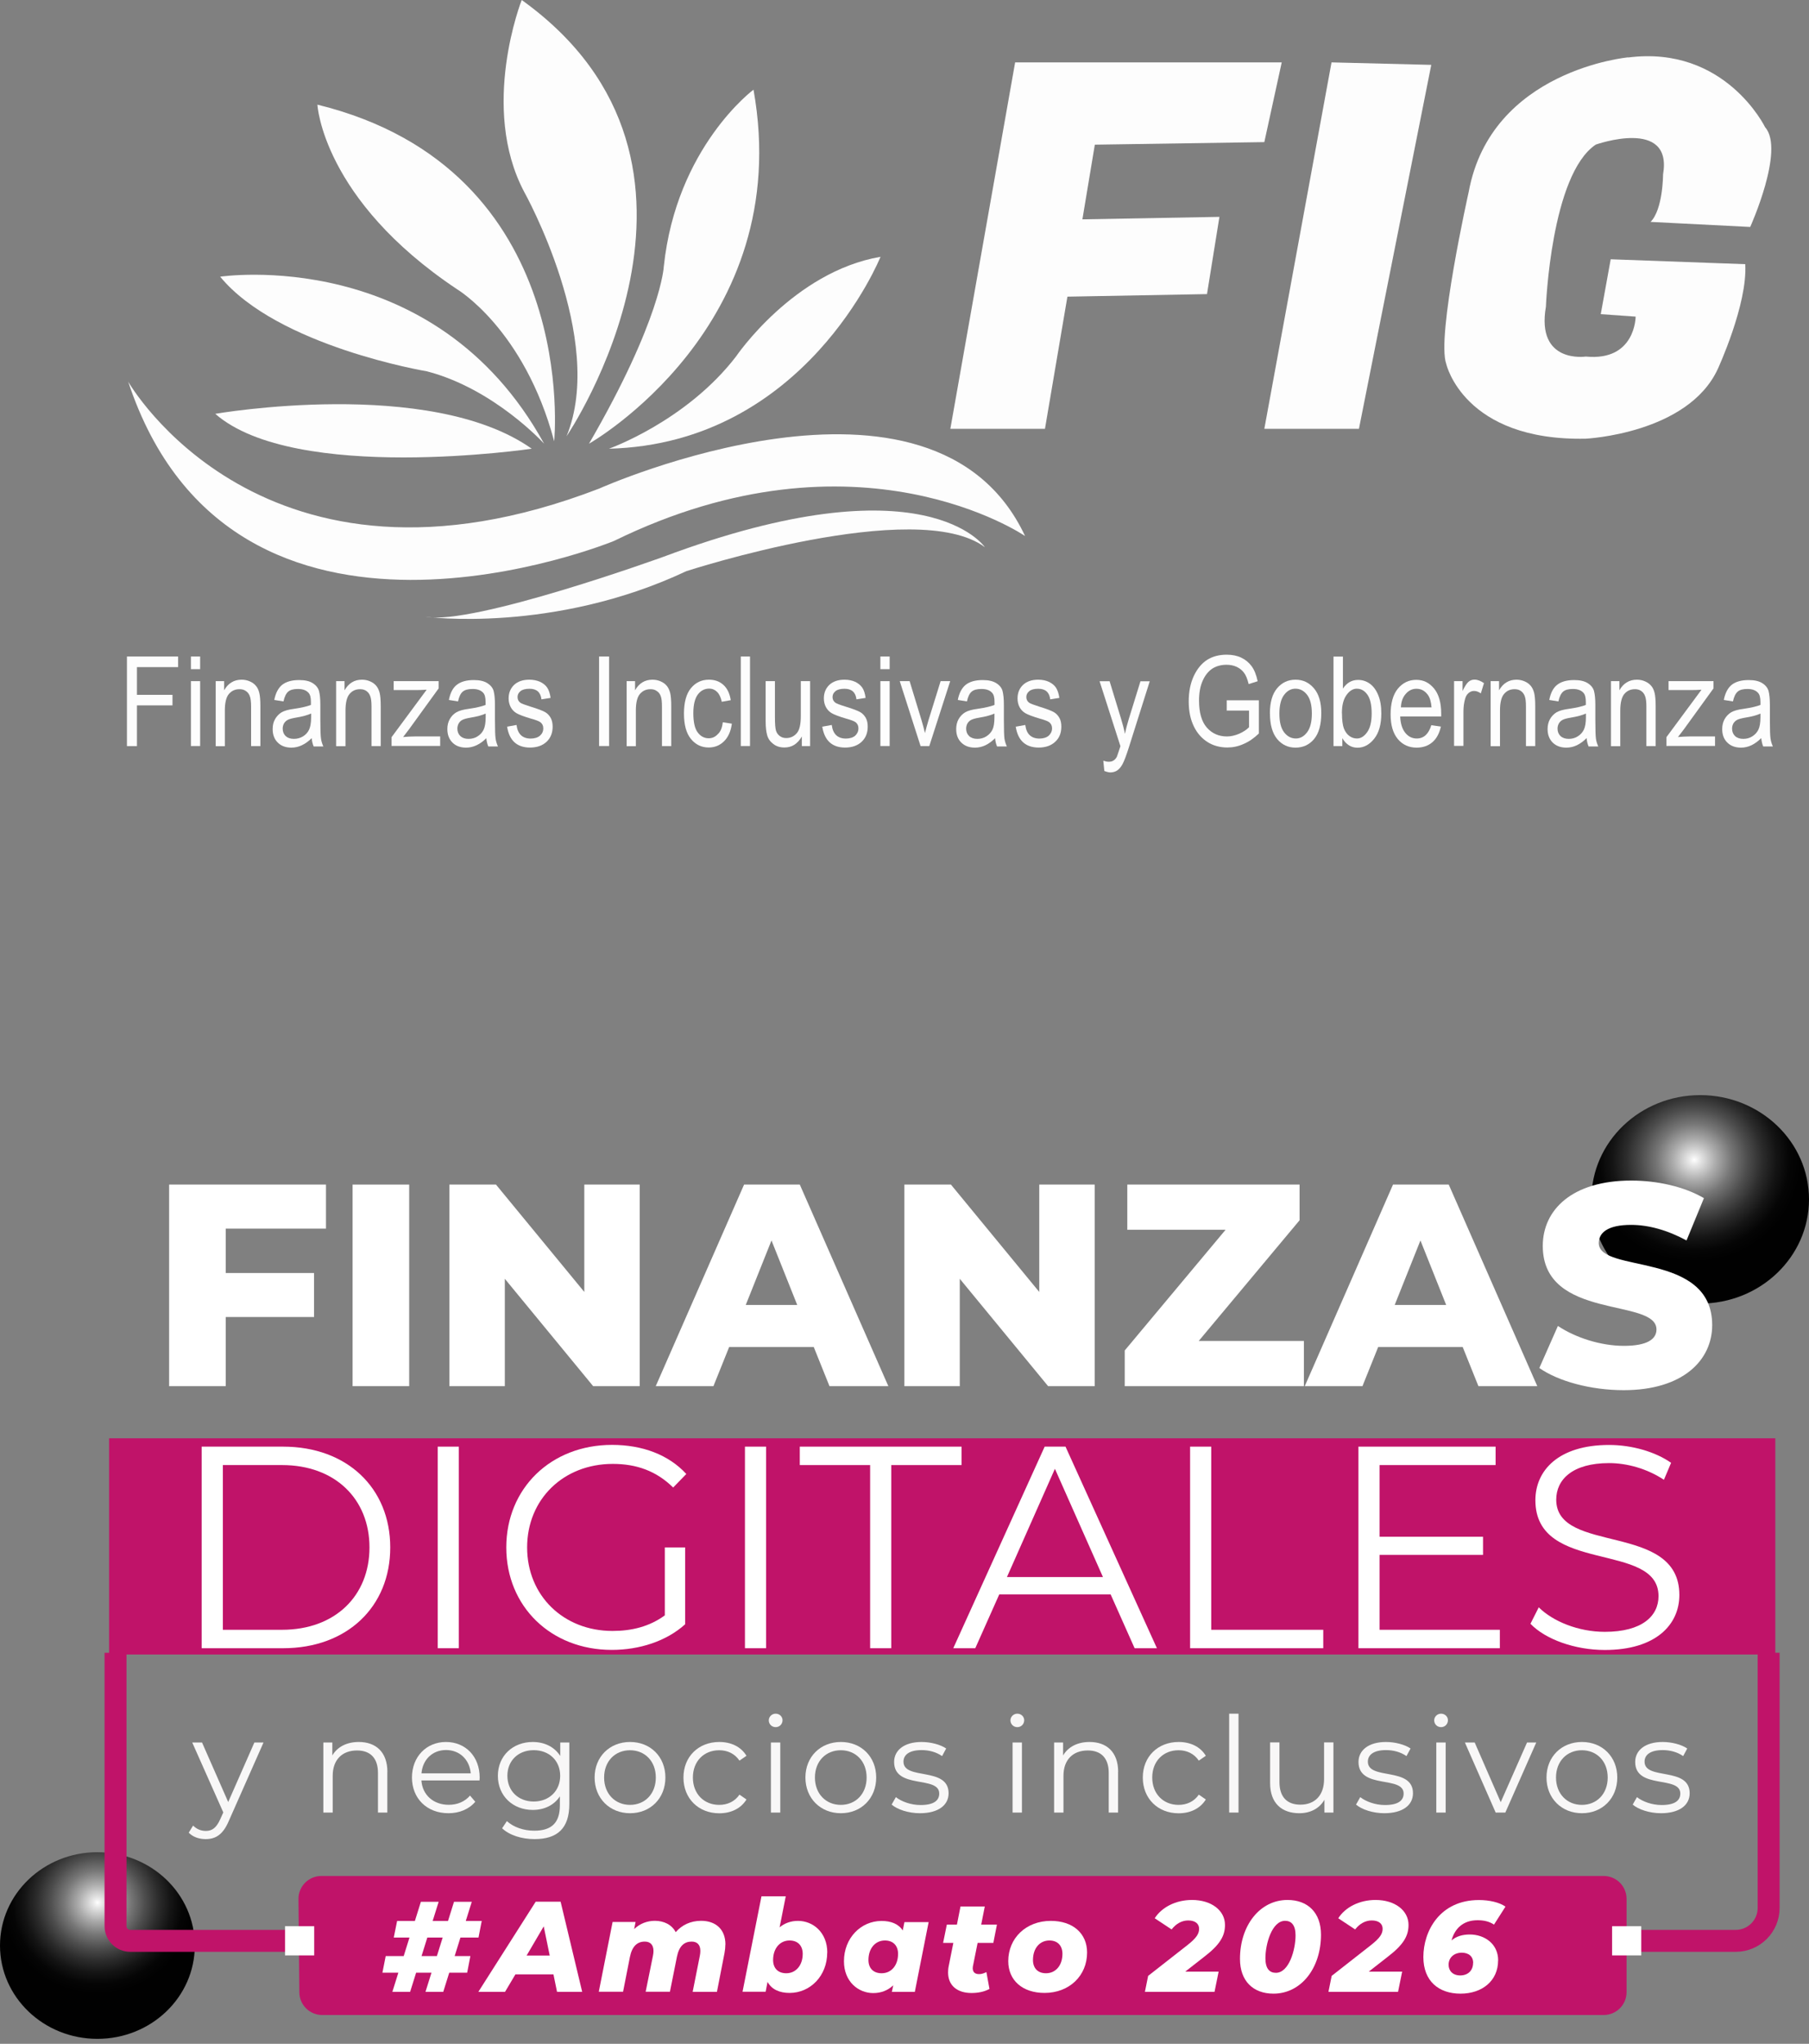 <svg xmlns="http://www.w3.org/2000/svg" xmlns:xlink="http://www.w3.org/1999/xlink" viewBox="0 0 247.4 279.44"><rect x="0" y="0" width="247.4" height="279.44" fill="#808080" stroke="none"/><defs><style>      .cls-1 {        fill: url(#radial-gradient-2);      }      .cls-1, .cls-2 {        mix-blend-mode: color-dodge;      }      .cls-3 {        stroke: #c01369;        stroke-miterlimit: 10;        stroke-width: 3px;      }      .cls-3, .cls-4 {        fill: none;      }      .cls-5 {        fill: #f8f7f7;      }      .cls-6 {        fill: #fff;      }      .cls-7 {        fill: #fdfdfd;      }      .cls-8 {        fill: #c01369;      }      .cls-9 {        isolation: isolate;      }      .cls-2 {        fill: url(#radial-gradient);      }    </style><radialGradient id="radial-gradient" cx="-1452.06" cy="-10.72" fx="-1452.06" fy="-10.72" r="14.02" gradientTransform="translate(23.32 -1032.2) rotate(-90) scale(.89 .93)" gradientUnits="userSpaceOnUse"><stop offset="0" stop-color="#fff"></stop><stop offset=".05" stop-color="#e8e8e8"></stop><stop offset=".2" stop-color="#acacac"></stop><stop offset=".35" stop-color="#777"></stop><stop offset=".5" stop-color="#4d4d4d"></stop><stop offset=".64" stop-color="#2c2c2c"></stop><stop offset=".77" stop-color="#141414"></stop><stop offset=".89" stop-color="#050505"></stop><stop offset="1" stop-color="#010101"></stop></radialGradient><radialGradient id="radial-gradient-2" cx="-1337.95" cy="224.09" fx="-1337.95" fy="224.09" r="15.67" xlink:href="#radial-gradient"></radialGradient></defs><g class="cls-9"><g id="Capa_2" data-name="Capa 2"><g id="Capa_1-2" data-name="Capa 1"><g><g><path class="cls-2" d="M13.32,253.24c7.36,0,13.32,5.71,13.32,12.76s-5.96,12.76-13.32,12.76-13.32-5.71-13.32-12.76,5.96-12.76,13.32-12.76Z"></path><path class="cls-1" d="M232.52,149.73c8.22,0,14.88,6.38,14.88,14.25s-6.66,14.25-14.88,14.25-14.88-6.38-14.88-14.25,6.66-14.25,14.88-14.25Z"></path><g><path class="cls-6" d="M30.87,167.99v6.06h12.08v6.02h-12.08v9.45h-7.74v-27.56h21.45v6.02h-13.72Z"></path><path class="cls-6" d="M48.22,161.96h7.74v27.56h-7.74v-27.56Z"></path><path class="cls-6" d="M87.49,161.96v27.56h-6.37l-12.08-14.68v14.68h-7.58v-27.56h6.37l12.08,14.68v-14.68h7.58Z"></path><path class="cls-6" d="M111.29,184.17h-11.57l-2.15,5.35h-7.89l12.08-27.56h7.62l12.11,27.56h-8.05l-2.15-5.35ZM109.03,178.42l-3.52-8.82-3.52,8.82h7.03Z"></path><path class="cls-6" d="M149.71,161.96v27.56h-6.37l-12.08-14.68v14.68h-7.58v-27.56h6.37l12.08,14.68v-14.68h7.58Z"></path><path class="cls-6" d="M178.32,183.34v6.18h-24.5v-4.88l13.79-16.5h-13.44v-6.18h23.56v4.88l-13.79,16.5h14.38Z"></path><path class="cls-6" d="M200.05,184.17h-11.57l-2.15,5.35h-7.89l12.07-27.56h7.62l12.11,27.56h-8.05l-2.15-5.35ZM197.78,178.42l-3.52-8.82-3.52,8.82h7.03Z"></path><path class="cls-6" d="M210.52,187.04l2.54-5.75c2.42,1.61,5.86,2.72,9.03,2.72s4.45-.91,4.45-2.24c0-4.37-15.55-1.18-15.55-11.42,0-4.92,3.99-8.94,12.11-8.94,3.56,0,7.23.83,9.93,2.4l-2.38,5.79c-2.62-1.42-5.2-2.13-7.58-2.13-3.24,0-4.42,1.1-4.42,2.48,0,4.21,15.51,1.06,15.51,11.22,0,4.8-3.99,8.9-12.11,8.9-4.49,0-8.95-1.22-11.53-3.03Z"></path></g><g><path class="cls-5" d="M36.04,238.24l-4.75,10.73c-.8,1.88-1.81,2.48-3.17,2.48-.89,0-1.74-.29-2.31-.88l.6-.97c.47.47,1.05.73,1.74.73.85,0,1.43-.4,1.97-1.6l.42-.93-4.25-9.56h1.34l3.58,8.14,3.58-8.14h1.27Z"></path><path class="cls-5" d="M52.97,242.26v5.56h-1.28v-5.43c0-2.02-1.05-3.06-2.86-3.06-2.04,0-3.33,1.28-3.33,3.46v5.03h-1.28v-9.58h1.23v1.77c.69-1.17,1.97-1.84,3.62-1.84,2.31,0,3.91,1.35,3.91,4.1Z"></path><path class="cls-5" d="M65.59,243.43h-7.96c.14,2,1.66,3.33,3.74,3.33,1.16,0,2.19-.42,2.91-1.26l.72.84c-.85,1.02-2.17,1.57-3.67,1.57-2.97,0-4.99-2.04-4.99-4.88s1.97-4.86,4.65-4.86,4.61,1.99,4.61,4.86c0,.11-.02.26-.02.4ZM57.64,242.46h6.74c-.16-1.88-1.52-3.19-3.38-3.19s-3.2,1.31-3.36,3.19Z"></path><path class="cls-5" d="M77.86,238.24v8.42c0,3.3-1.61,4.79-4.76,4.79-1.74,0-3.44-.53-4.43-1.48l.65-.98c.9.82,2.28,1.31,3.74,1.31,2.41,0,3.51-1.11,3.51-3.48v-1.22c-.79,1.22-2.15,1.86-3.71,1.86-2.71,0-4.77-1.91-4.77-4.66s2.06-4.63,4.77-4.63c1.59,0,2.96.66,3.76,1.91v-1.84h1.23ZM76.61,242.79c0-2.08-1.52-3.5-3.62-3.5s-3.6,1.42-3.6,3.5,1.5,3.52,3.6,3.52,3.62-1.44,3.62-3.52Z"></path><path class="cls-5" d="M81.32,243.03c0-2.84,2.06-4.86,4.85-4.86s4.83,2.02,4.83,4.86-2.04,4.88-4.83,4.88-4.85-2.04-4.85-4.88ZM89.69,243.03c0-2.24-1.5-3.73-3.53-3.73s-3.54,1.49-3.54,3.73,1.52,3.74,3.54,3.74,3.53-1.49,3.53-3.74Z"></path><path class="cls-5" d="M93.47,243.03c0-2.86,2.06-4.86,4.9-4.86,1.61,0,2.96.64,3.72,1.89l-.96.66c-.65-.97-1.66-1.42-2.77-1.42-2.08,0-3.6,1.49-3.6,3.73s1.52,3.74,3.6,3.74c1.1,0,2.12-.44,2.77-1.4l.96.66c-.76,1.24-2.12,1.89-3.72,1.89-2.84,0-4.9-2.02-4.9-4.88Z"></path><path class="cls-5" d="M105.14,235.21c0-.49.42-.91.94-.91s.94.4.94.89c0,.53-.4.95-.94.95s-.94-.42-.94-.93ZM105.43,238.24h1.28v9.58h-1.28v-9.58Z"></path><path class="cls-5" d="M110.15,243.03c0-2.84,2.06-4.86,4.85-4.86s4.83,2.02,4.83,4.86-2.04,4.88-4.83,4.88-4.85-2.04-4.85-4.88ZM118.52,243.03c0-2.24-1.5-3.73-3.53-3.73s-3.54,1.49-3.54,3.73,1.52,3.74,3.54,3.74,3.53-1.49,3.53-3.74Z"></path><path class="cls-5" d="M121.94,246.73l.58-1.02c.76.6,2.04,1.08,3.38,1.08,1.81,0,2.55-.62,2.55-1.57,0-2.5-6.17-.53-6.17-4.32,0-1.57,1.34-2.73,3.76-2.73,1.23,0,2.57.35,3.36.89l-.56,1.04c-.83-.58-1.83-.82-2.8-.82-1.72,0-2.48.67-2.48,1.58,0,2.59,6.17.64,6.17,4.32,0,1.66-1.45,2.73-3.92,2.73-1.57,0-3.09-.51-3.87-1.18Z"></path><path class="cls-5" d="M138.19,235.21c0-.49.42-.91.94-.91s.94.4.94.89c0,.53-.4.95-.94.95s-.94-.42-.94-.93ZM138.48,238.24h1.28v9.58h-1.28v-9.58Z"></path><path class="cls-5" d="M152.91,242.26v5.56h-1.28v-5.43c0-2.02-1.05-3.06-2.86-3.06-2.04,0-3.33,1.28-3.33,3.46v5.03h-1.28v-9.58h1.23v1.77c.69-1.17,1.97-1.84,3.62-1.84,2.31,0,3.91,1.35,3.91,4.1Z"></path><path class="cls-5" d="M156.29,243.03c0-2.86,2.06-4.86,4.9-4.86,1.61,0,2.97.64,3.72,1.89l-.96.66c-.65-.97-1.66-1.42-2.77-1.42-2.08,0-3.6,1.49-3.6,3.73s1.52,3.74,3.6,3.74c1.1,0,2.12-.44,2.77-1.4l.96.66c-.76,1.24-2.12,1.89-3.72,1.89-2.84,0-4.9-2.02-4.9-4.88Z"></path><path class="cls-5" d="M168.1,234.3h1.28v13.52h-1.28v-13.52Z"></path><path class="cls-5" d="M182.36,238.24v9.58h-1.23v-1.75c-.67,1.17-1.9,1.84-3.42,1.84-2.42,0-4.01-1.37-4.01-4.12v-5.56h1.28v5.43c0,2.04,1.05,3.08,2.86,3.08,1.99,0,3.24-1.29,3.24-3.48v-5.03h1.28Z"></path><path class="cls-5" d="M185.45,246.73l.58-1.02c.76.6,2.04,1.08,3.38,1.08,1.81,0,2.55-.62,2.55-1.57,0-2.5-6.17-.53-6.17-4.32,0-1.57,1.34-2.73,3.76-2.73,1.23,0,2.57.35,3.36.89l-.56,1.04c-.83-.58-1.83-.82-2.8-.82-1.72,0-2.48.67-2.48,1.58,0,2.59,6.17.64,6.17,4.32,0,1.66-1.45,2.73-3.92,2.73-1.57,0-3.09-.51-3.87-1.18Z"></path><path class="cls-5" d="M196.14,235.21c0-.49.42-.91.94-.91s.94.4.94.89c0,.53-.4.95-.94.95s-.94-.42-.94-.93ZM196.43,238.24h1.28v9.58h-1.28v-9.58Z"></path><path class="cls-5" d="M210.1,238.24l-4.23,9.58h-1.32l-4.21-9.58h1.34l3.56,8.16,3.6-8.16h1.27Z"></path><path class="cls-5" d="M211.5,243.03c0-2.84,2.06-4.86,4.85-4.86s4.83,2.02,4.83,4.86-2.04,4.88-4.83,4.88-4.85-2.04-4.85-4.88ZM219.87,243.03c0-2.24-1.5-3.73-3.53-3.73s-3.54,1.49-3.54,3.73,1.52,3.74,3.54,3.74,3.53-1.49,3.53-3.74Z"></path><path class="cls-5" d="M223.29,246.73l.58-1.02c.76.6,2.04,1.08,3.38,1.08,1.81,0,2.55-.62,2.55-1.57,0-2.5-6.17-.53-6.17-4.32,0-1.57,1.34-2.73,3.76-2.73,1.23,0,2.57.35,3.36.89l-.56,1.04c-.83-.58-1.83-.82-2.8-.82-1.72,0-2.48.67-2.48,1.58,0,2.59,6.17.64,6.17,4.32,0,1.66-1.45,2.73-3.92,2.73-1.57,0-3.09-.51-3.87-1.18Z"></path></g><rect class="cls-8" x="14.92" y="196.65" width="227.87" height="29.56"></rect><path class="cls-3" d="M15.8,225.98v37.37c0,1.11.9,2.01,2.01,2.01h219.57c2.48,0,4.5-2.01,4.5-4.5v-34.89"></path><g><path class="cls-6" d="M27.58,197.79h11.14c8.75,0,14.65,5.67,14.65,13.78s-5.9,13.78-14.65,13.78h-11.14v-27.56ZM38.57,222.83c7.27,0,11.96-4.65,11.96-11.26s-4.69-11.26-11.96-11.26h-8.09v22.52h8.09Z"></path><path class="cls-6" d="M59.86,197.79h2.89v27.56h-2.89v-27.56Z"></path><path class="cls-6" d="M90.93,211.57h2.77v10.51c-2.58,2.32-6.25,3.5-10.04,3.5-8.32,0-14.42-5.94-14.42-14.01s6.1-14.02,14.46-14.02c4.14,0,7.74,1.34,10.16,3.98l-1.8,1.85c-2.31-2.28-5.04-3.23-8.25-3.23-6.76,0-11.72,4.84-11.72,11.42s4.96,11.42,11.68,11.42c2.62,0,5.04-.59,7.15-2.13v-9.29Z"></path><path class="cls-6" d="M101.88,197.79h2.89v27.56h-2.89v-27.56Z"></path><path class="cls-6" d="M118.99,200.31h-9.61v-2.52h22.12v2.52h-9.61v25.04h-2.89v-25.04Z"></path><path class="cls-6" d="M151.9,217.99h-15.24l-3.28,7.36h-3.01l12.5-27.56h2.85l12.5,27.56h-3.05l-3.28-7.36ZM150.84,215.62l-6.57-14.8-6.56,14.8h13.13Z"></path><path class="cls-6" d="M162.76,197.79h2.89v25.04h15.32v2.52h-18.21v-27.56Z"></path><path class="cls-6" d="M205.12,222.83v2.52h-19.34v-27.56h18.76v2.52h-15.87v9.8h14.15v2.48h-14.15v10.24h16.45Z"></path><path class="cls-6" d="M209.31,222l1.13-2.24c1.95,1.93,5.43,3.35,9.03,3.35,5.12,0,7.35-2.17,7.35-4.88,0-7.56-16.84-2.91-16.84-13.11,0-4.05,3.13-7.56,10.08-7.56,3.09,0,6.29.91,8.48,2.44l-.98,2.32c-2.34-1.54-5.08-2.28-7.5-2.28-5,0-7.23,2.24-7.23,5,0,7.56,16.84,2.99,16.84,13.03,0,4.05-3.2,7.52-10.2,7.52-4.1,0-8.13-1.46-10.16-3.58Z"></path></g><path class="cls-8" d="M219.33,275.5H44.07c-1.72,0-3.12-1.38-3.13-3.1l-.12-12.75c-.02-1.74,1.39-3.16,3.13-3.16h175.37c1.73,0,3.13,1.4,3.13,3.13v12.75c0,1.73-1.4,3.13-3.13,3.13Z"></path><g><rect class="cls-4" x="38.98" y="259.28" width="165.74" height="20.16"></rect><path class="cls-6" d="M62.97,264.91l-.79,2.53h2.15l-.44,2.27h-2.45l-.82,2.62h-2.43l.82-2.62h-2.1l-.82,2.62h-2.43l.82-2.62h-2.18l.45-2.27h2.46l.79-2.53h-2.15l.46-2.27h2.43l.82-2.62h2.43l-.82,2.62h2.1l.82-2.62h2.43l-.82,2.62h2.18l-.44,2.27h-2.48ZM60.54,264.91h-2.1l-.79,2.53h2.1l.79-2.53Z"></path><path class="cls-6" d="M75.7,269.94h-5.21l-1.42,2.39h-3.65l7.84-12.32h3.41l2.95,12.32h-3.44l-.49-2.39ZM75.18,267.37l-.82-3.99-2.34,3.99h3.16Z"></path><path class="cls-6" d="M99.2,265.87c0,.37-.04.76-.12,1.18l-1.03,5.28h-3.32l.98-4.93c.05-.25.07-.46.07-.67,0-.84-.44-1.27-1.19-1.27-1,0-1.71.6-2.01,2.06l-.96,4.8h-3.32l1-4.93c.05-.23.07-.46.07-.65,0-.84-.44-1.28-1.19-1.28-1.01,0-1.73.62-2.03,2.09l-.94,4.77h-3.32l1.89-9.54h3.14l-.19.97c.8-.77,1.8-1.13,2.83-1.13,1.22,0,2.31.51,2.85,1.55.87-1,2.06-1.55,3.48-1.55,1.94,0,3.32,1.11,3.32,3.24Z"></path><path class="cls-6" d="M113.13,266.96c0,3.18-2.31,5.52-5.14,5.52-1.36,0-2.45-.46-3.02-1.51l-.26,1.35h-3.16l2.59-13.05h3.32l-.84,4.24c.68-.56,1.52-.88,2.52-.88,2.04,0,4,1.57,4,4.33ZM109.78,267.14c0-1.11-.66-1.83-1.8-1.83-1.31,0-2.25,1.07-2.25,2.67,0,1.11.66,1.81,1.8,1.81,1.31,0,2.25-1.07,2.25-2.66Z"></path><path class="cls-6" d="M127,262.8l-1.89,9.54h-3.14l.19-.9c-.73.69-1.64,1.06-2.74,1.06-2.04,0-4-1.57-4-4.35,0-3.17,2.31-5.51,5.14-5.51,1.28,0,2.31.39,2.9,1.3l.23-1.14h3.32ZM122.82,267.14c0-1.11-.66-1.83-1.8-1.83-1.31,0-2.25,1.07-2.25,2.67,0,1.11.66,1.81,1.8,1.81,1.33,0,2.25-1.07,2.25-2.66Z"></path><path class="cls-6" d="M133.06,268.78c-.02.12-.03.23-.03.32,0,.53.3.81.87.81.35,0,.66-.11,1-.28l.42,2.3c-.7.4-1.59.56-2.46.56-1.94,0-3.2-1.02-3.2-2.8,0-.28.02-.58.09-.9l.63-3.15h-1.4l.51-2.5h1.38l.49-2.48h3.32l-.49,2.48h2.15l-.49,2.5h-2.15l-.63,3.13Z"></path><path class="cls-6" d="M137.89,268.14c0-3.15,2.43-5.51,5.82-5.51,3.02,0,4.96,1.71,4.96,4.33,0,3.17-2.43,5.52-5.82,5.52-3.02,0-4.96-1.72-4.96-4.35ZM145.3,267.14c0-1.11-.65-1.83-1.78-1.83-1.33,0-2.25,1.07-2.25,2.67,0,1.11.65,1.81,1.78,1.81,1.33,0,2.25-1.07,2.25-2.66Z"></path><path class="cls-6" d="M162.1,269.57h4.56l-.56,2.76h-9.52l.44-2.18,5.35-4.19c1.26-.99,1.62-1.57,1.62-2.25s-.52-1.14-1.49-1.14c-.86,0-1.66.44-2.27,1.23l-2.31-1.53c.96-1.5,2.87-2.5,5.1-2.5,2.66,0,4.51,1.44,4.51,3.41,0,1.5-.68,2.71-2.87,4.38l-2.57,2.01Z"></path><path class="cls-6" d="M169.58,267.83c0-4.54,2.69-8.06,6.5-8.06,2.78,0,4.58,1.74,4.58,4.75,0,4.54-2.69,8.06-6.5,8.06-2.79,0-4.58-1.74-4.58-4.75ZM177.18,264.61c0-1.42-.58-1.99-1.43-1.99-1.8,0-2.69,3.15-2.69,5.12,0,1.42.56,1.99,1.43,1.99,1.8,0,2.69-3.15,2.69-5.12Z"></path><path class="cls-6" d="M187.2,269.57h4.56l-.56,2.76h-9.52l.44-2.18,5.35-4.19c1.26-.99,1.62-1.57,1.62-2.25s-.52-1.14-1.49-1.14c-.86,0-1.66.44-2.27,1.23l-2.31-1.53c.96-1.5,2.87-2.5,5.1-2.5,2.66,0,4.51,1.44,4.51,3.41,0,1.5-.68,2.71-2.87,4.38l-2.57,2.01Z"></path><path class="cls-6" d="M204.88,268.04c0,2.78-2.17,4.54-5.14,4.54s-5.08-1.71-5.08-5.01c0-3.55,2.25-7.79,7.6-7.79,1.43,0,2.81.32,3.63.9l-1.57,2.46c-.65-.44-1.4-.6-2.25-.6-2.01,0-3.13,1.18-3.56,2.76.66-.56,1.5-.81,2.5-.81,1.99,0,3.88,1.25,3.88,3.55ZM201.47,268.37c0-.88-.61-1.39-1.56-1.39-1.05,0-1.8.67-1.8,1.65,0,.81.56,1.46,1.59,1.46s1.76-.65,1.76-1.72Z"></path></g><rect class="cls-6" x="220.47" y="263.36" width="3.99" height="3.99"></rect><rect class="cls-6" x="38.98" y="263.36" width="3.99" height="3.99"></rect></g><g id="Layer_1" data-name="Layer 1"><path class="cls-7" d="M17.51,52.15s18.4,32.37,64.41,14.66c0,0,45.66-20.45,58.27,6.48,0,0-22.83-15.68-56.22.67,0,0-52.15,21.47-66.45-21.81"></path><path class="cls-7" d="M29.44,56.58s29.31-5.1,43.28,4.77c0,0-32.37,4.77-43.28-4.77"></path><path class="cls-7" d="M30.11,37.83s29.31-4.43,44.3,22.83c0,0-6.82-7.5-16.02-9.89,0,0-20.44-3.4-28.28-12.94"></path><path class="cls-7" d="M80.56,60.66s28.29-16.02,22.49-48.4c0,0-10.56,7.84-12.27,24.19,0,.01-.34,7.16-10.22,24.2"></path><path class="cls-7" d="M83.28,61.35s10.56-3.74,17.38-12.61c0,0,7.84-11.58,19.76-13.63,0,0-10.23,25.55-37.15,26.24"></path><polygon class="cls-7" points="172.91 19.43 175.29 8.53 138.83 8.53 129.97 58.63 142.91 58.63 145.98 40.56 165.07 40.21 166.77 29.65 148.03 29.99 149.73 19.78 172.91 19.43"></polygon><polygon class="cls-7" points="182.1 8.53 172.91 58.63 185.85 58.63 195.74 8.87 182.1 8.53"></polygon><path class="cls-7" d="M222.67,7.84s-18.75,1.71-21.81,18.4c0,0-4.43,19.76-3.07,23.52,0,0,2.38,10.56,19.08,10.22,0,0,13.97-.67,18.06-9.54,0,0,4.09-8.86,3.75-14.32l-18.4-.67-1.36,7.5,4.77.34s0,6.13-6.82,5.46c0,0-6.81,1.03-5.45-6.82,0,0,.69-18.06,6.82-22.16,0,0,10.56-3.75,9.2,4.09,0,0,0,4.77-1.71,6.48l13.63.69s4.77-10.56,2.04-13.63c0,0-5.45-11.24-18.73-9.54"></path><path class="cls-7" d="M43.41,14.32s.69,12.95,19.09,25.22c0,0,9.2,5.46,13.29,20.79,0,0,3.74-37.15-32.37-46.02"></path><path class="cls-7" d="M71.35,0s-5.79,14.66.34,26.24c0,0,11.25,20.11,5.79,33.41C77.49,59.65,102.7,22.5,71.35,0"></path><path class="cls-7" d="M58.21,84.33s17.43,2.34,35.66-6.24c0,0,31.47-10.24,40.82-3.28,0,0-8.11-12.09-43.94,1.31,0,0-26.04,9.43-32.54,8.21"></path><polygon class="cls-7" points="17.36 102.01 17.36 89.76 24.36 89.76 24.36 91.21 18.73 91.21 18.73 95 23.59 95 23.59 96.44 18.73 96.44 18.73 102.01 17.36 102.01"></polygon><path class="cls-7" d="M26.11,89.76h1.26v1.73h-1.26v-1.73ZM26.11,93.13h1.26v8.87h-1.26v-8.87Z"></path><path class="cls-7" d="M29.5,102.01v-8.88h1.15v1.25c.28-.48.61-.85,1.02-1.09.39-.24.85-.36,1.37-.36.41,0,.78.08,1.12.23s.62.34.83.6c.22.24.37.57.47.97.1.39.15,1.01.15,1.82v5.46h-1.27v-5.41c0-.65-.06-1.13-.18-1.43-.11-.31-.29-.53-.55-.7-.24-.17-.52-.24-.85-.24-.61,0-1.09.22-1.46.66-.37.43-.55,1.2-.55,2.27v4.86s-1.25,0-1.25,0Z"></path><path class="cls-7" d="M42.63,100.92c-.43.43-.87.75-1.34.97-.46.22-.94.33-1.43.33-.79,0-1.41-.23-1.87-.69-.47-.46-.7-1.07-.7-1.85,0-.51.1-.97.33-1.36.22-.39.52-.7.89-.93.38-.22.95-.38,1.73-.48,1.03-.15,1.79-.33,2.28-.53v-.38c.01-.61-.1-1.03-.32-1.27-.32-.36-.8-.53-1.46-.53-.59,0-1.03.11-1.32.36s-.51.69-.65,1.34l-1.26-.2c.18-.94.55-1.64,1.08-2.07.55-.43,1.32-.65,2.33-.65.79,0,1.41.14,1.86.43.45.29.73.65.85,1.07.11.43.18,1.04.18,1.85v2.01c0,1.4.03,2.28.09,2.65.05.37.17.73.32,1.07h-1.32c-.14-.32-.23-.69-.27-1.11M42.53,97.56c-.47.22-1.16.41-2.07.56-.53.09-.9.19-1.12.31s-.38.28-.5.48c-.11.2-.18.45-.18.71,0,.42.14.76.41,1.02.27.25.64.38,1.12.38.46,0,.87-.11,1.25-.34.37-.23.65-.53.83-.92s.28-.94.28-1.67v-.53s-.01,0-.01,0Z"></path><path class="cls-7" d="M45.97,102.01v-8.88h1.15v1.25c.28-.48.61-.85,1.01-1.09.39-.24.85-.36,1.37-.36.41,0,.78.08,1.12.23.34.15.61.34.83.6.2.24.37.57.47.97.1.39.15,1.01.15,1.82v5.46h-1.26v-5.41c0-.65-.06-1.13-.18-1.43-.11-.31-.29-.53-.53-.7-.24-.17-.53-.24-.85-.24-.61,0-1.09.22-1.45.66-.37.43-.55,1.2-.55,2.27v4.86s-1.27,0-1.27,0Z"></path><path class="cls-7" d="M53.55,102.01v-1.22l4.8-6.49c-.55.04-1.03.05-1.44.05h-3.07v-1.22h6.15v.99l-4.07,5.62-.79,1.03c.57-.05,1.11-.08,1.6-.08h3.47v1.3h-6.66,0Z"></path><path class="cls-7" d="M66.52,100.92c-.43.43-.87.75-1.34.97-.46.22-.94.33-1.43.33-.79,0-1.41-.23-1.87-.69s-.7-1.07-.7-1.85c0-.51.11-.97.33-1.36s.52-.7.9-.93c.38-.22.95-.38,1.72-.48,1.04-.15,1.79-.33,2.28-.53v-.38c0-.61-.1-1.03-.32-1.27-.32-.36-.8-.53-1.46-.53-.59,0-1.03.11-1.34.36-.29.24-.51.69-.65,1.34l-1.25-.2c.18-.94.53-1.64,1.08-2.07s1.32-.65,2.33-.65c.79,0,1.41.14,1.86.43.45.29.74.65.85,1.07.11.43.18,1.04.18,1.85v2.01c0,1.4.03,2.28.09,2.65.05.37.17.73.32,1.07h-1.32c-.14-.32-.23-.69-.27-1.11M66.42,97.56c-.47.22-1.16.41-2.07.56-.53.09-.9.19-1.12.31-.22.11-.38.28-.5.48-.11.2-.18.45-.18.71,0,.42.14.76.41,1.02.27.25.64.38,1.12.38.46,0,.87-.11,1.23-.34s.65-.53.83-.92c.18-.38.28-.94.28-1.67,0,0,0-.53,0-.53Z"></path><path class="cls-7" d="M69.37,99.35l1.27-.23c.08.62.28,1.09.61,1.4s.78.46,1.32.46.98-.14,1.27-.39c.31-.27.46-.6.46-1.01,0-.36-.13-.62-.39-.83-.18-.14-.61-.31-1.3-.5-.99-.29-1.65-.55-1.99-.75-.33-.2-.6-.48-.78-.83-.18-.34-.28-.74-.28-1.18,0-.75.25-1.37.75-1.85.5-.47,1.2-.71,2.07-.71.56,0,1.04.1,1.48.29.42.2.75.46.97.79.23.33.38.8.47,1.41l-1.25.2c-.11-.97-.66-1.45-1.63-1.45-.55,0-.97.11-1.23.32-.27.22-.41.48-.41.81s.13.59.38.78c.15.11.62.29,1.39.53,1.06.32,1.74.59,2.05.78s.55.46.73.79c.17.33.25.73.25,1.18,0,.85-.28,1.54-.83,2.06-.56.52-1.31.79-2.28.79-1.78-.01-2.83-.97-3.12-2.88"></path><rect class="cls-7" x="81.93" y="89.76" width="1.37" height="12.24"></rect><path class="cls-7" d="M85.7,102.01v-8.88h1.15v1.25c.27-.48.61-.85,1.01-1.09s.85-.36,1.37-.36c.41,0,.78.08,1.12.23s.62.34.83.6c.2.24.37.57.47.97.1.39.15,1.01.15,1.82v5.46h-1.27v-5.41c0-.65-.05-1.13-.17-1.43-.11-.31-.29-.53-.55-.7-.24-.17-.52-.24-.84-.24-.61,0-1.09.22-1.46.66-.37.43-.55,1.2-.55,2.27v4.86s-1.26,0-1.26,0Z"></path><path class="cls-7" d="M98.84,98.75l1.25.19c-.14,1.06-.51,1.86-1.08,2.42s-1.27.84-2.09.84c-.98,0-1.79-.39-2.43-1.17-.64-.79-.95-1.93-.95-3.47s.32-2.7.95-3.47c.65-.78,1.46-1.16,2.47-1.16.78,0,1.44.23,1.96.7.53.47.87,1.17,1.02,2.1l-1.23.22c-.13-.6-.33-1.04-.64-1.35-.29-.29-.66-.45-1.08-.45-.62,0-1.15.27-1.55.8s-.62,1.39-.62,2.56.19,2.09.59,2.62c.39.53.9.81,1.51.81.48,0,.89-.18,1.23-.55.39-.33.61-.88.7-1.64"></path><rect class="cls-7" x="101.31" y="89.76" width="1.26" height="12.24"></rect><path class="cls-7" d="M109.66,102.01v-1.31c-.29.5-.64.88-1.03,1.13s-.85.37-1.35.37c-.6,0-1.09-.15-1.51-.47-.42-.31-.7-.7-.84-1.17-.14-.47-.22-1.12-.22-1.93v-5.5h1.27v4.92c0,.9.05,1.53.14,1.83.09.31.27.56.52.75.25.19.55.28.88.28.61,0,1.11-.24,1.5-.73.33-.42.5-1.18.5-2.29v-4.76h1.27v8.88h-1.13Z"></path><path class="cls-7" d="M112.48,99.35l1.27-.23c.08.62.28,1.09.61,1.4s.78.46,1.32.46.98-.14,1.27-.39c.29-.27.45-.6.45-1.01,0-.36-.13-.62-.38-.83-.18-.14-.61-.31-1.3-.5-.99-.29-1.65-.55-1.99-.75-.33-.2-.6-.48-.78-.83-.18-.34-.28-.74-.28-1.18,0-.75.25-1.37.75-1.85.5-.47,1.2-.71,2.07-.71.56,0,1.04.1,1.46.29.42.2.74.46.97.79s.38.8.46,1.41l-1.25.2c-.11-.97-.66-1.45-1.63-1.45-.56,0-.97.11-1.23.32-.27.22-.41.48-.41.81s.13.59.39.78c.15.11.61.29,1.39.53,1.06.32,1.73.59,2.05.78.31.19.55.46.73.79s.25.73.25,1.18c0,.85-.28,1.54-.83,2.06-.56.52-1.31.79-2.28.79-1.77-.01-2.81-.97-3.11-2.88"></path><path class="cls-7" d="M120.4,89.76h1.27v1.73h-1.27v-1.73ZM120.4,93.13h1.27v8.87h-1.27v-8.87Z"></path><path class="cls-7" d="M125.9,102.01l-2.85-8.88h1.35l1.62,5.31c.18.6.34,1.2.48,1.79.11-.47.27-1.03.46-1.69l1.68-5.41h1.31l-2.86,8.88s-1.18,0-1.18,0Z"></path><path class="cls-7" d="M136.1,100.92c-.43.43-.87.75-1.32.97-.46.22-.94.33-1.44.33-.79,0-1.4-.23-1.87-.69s-.7-1.07-.7-1.85c0-.51.11-.97.33-1.36.22-.39.52-.7.9-.93.38-.22.95-.38,1.73-.48,1.03-.15,1.79-.33,2.28-.53v-.38c.01-.61-.1-1.03-.32-1.27-.32-.36-.8-.53-1.46-.53-.6,0-1.04.11-1.34.36s-.51.69-.65,1.34l-1.25-.2c.18-.94.55-1.64,1.08-2.07.55-.43,1.32-.65,2.33-.65.79,0,1.4.14,1.86.43.46.29.74.65.85,1.07.11.43.18,1.04.18,1.85v2.01c0,1.4.03,2.28.08,2.65.06.37.17.73.33,1.07h-1.34c-.14-.32-.23-.69-.27-1.11M136,97.56c-.47.22-1.16.41-2.07.56-.53.09-.9.19-1.12.31s-.38.28-.5.48c-.11.2-.18.45-.18.71,0,.42.14.76.41,1.02.27.25.65.38,1.12.38.45,0,.87-.11,1.23-.34s.65-.53.84-.92c.18-.38.27-.94.27-1.67,0,0,0-.53,0-.53Z"></path><path class="cls-7" d="M138.95,99.35l1.27-.23c.08.62.27,1.09.61,1.4.33.31.78.46,1.32.46s.97-.14,1.27-.39c.29-.27.46-.6.46-1.01,0-.36-.13-.62-.38-.83-.18-.14-.61-.31-1.3-.5-.99-.29-1.65-.55-1.99-.75-.33-.2-.6-.48-.78-.83-.18-.34-.27-.74-.27-1.18,0-.75.25-1.37.75-1.85.5-.47,1.2-.71,2.07-.71.56,0,1.04.1,1.46.29.42.2.75.46.97.79.22.33.38.8.47,1.41l-1.25.2c-.11-.97-.66-1.45-1.63-1.45-.56,0-.97.11-1.23.32-.27.22-.41.48-.41.81s.13.59.39.78c.15.11.61.29,1.37.53,1.06.32,1.74.59,2.05.78s.55.46.73.79.25.73.25,1.18c0,.85-.27,1.54-.84,2.06-.55.52-1.31.79-2.27.79-1.79-.01-2.84-.97-3.13-2.88"></path><path class="cls-7" d="M151.03,105.42l-.14-1.41c.28.09.52.14.73.14.27,0,.5-.05.66-.17.18-.1.32-.27.45-.48.04-.08.2-.57.5-1.48l-2.85-8.88h1.37l1.57,5.14c.2.64.38,1.32.53,2.06.14-.7.32-1.36.52-2.02l1.6-5.17h1.27l-2.85,9.02c-.37,1.17-.67,1.95-.89,2.34s-.46.67-.74.85c-.27.17-.59.25-.93.25-.22-.01-.5-.08-.8-.2"></path><path class="cls-7" d="M167.77,97.2v-1.45h4.39v4.54c-.67.64-1.36,1.12-2.09,1.43-.73.33-1.46.48-2.21.48-1.01,0-1.92-.24-2.71-.74-.79-.5-1.43-1.21-1.88-2.15-.46-.94-.7-2.07-.7-3.4s.23-2.49.7-3.5c.47-.99,1.08-1.72,1.83-2.2.75-.47,1.64-.7,2.67-.7.76,0,1.43.14,1.99.41.57.27,1.04.66,1.41,1.16.37.5.64,1.18.83,2.06l-1.23.39c-.17-.69-.38-1.21-.64-1.55-.25-.34-.59-.61-.99-.8-.42-.2-.89-.29-1.4-.29-.75,0-1.4.18-1.95.53-.53.36-.98.9-1.31,1.65-.33.74-.5,1.65-.5,2.72,0,1.64.36,2.88,1.06,3.68.71.81,1.63,1.22,2.76,1.22.55,0,1.09-.13,1.67-.37.56-.25,1.02-.55,1.35-.89v-2.28h-3.04v.04Z"></path><path class="cls-7" d="M173.67,97.57c0-1.54.33-2.69.99-3.47.66-.78,1.5-1.17,2.52-1.17s1.83.39,2.51,1.17c.67.78,1.01,1.91,1.01,3.39,0,1.59-.33,2.77-.99,3.56-.66.78-1.5,1.17-2.53,1.17s-1.85-.39-2.51-1.17c-.65-.79-.99-1.95-.99-3.47M174.97,97.57c0,1.16.22,2,.65,2.56.43.56.97.84,1.6.84.6,0,1.11-.28,1.54-.85s.65-1.41.65-2.56-.22-2-.65-2.56c-.43-.56-.97-.84-1.6-.84-.6,0-1.12.28-1.54.84-.43.57-.65,1.43-.65,2.57"></path><path class="cls-7" d="M183.55,102.01h-1.18v-12.24h1.29v4.38c.27-.41.57-.7.92-.9.34-.19.73-.29,1.15-.29.59,0,1.12.17,1.6.51.48.34.87.87,1.15,1.55.29.69.43,1.53.43,2.52,0,1.51-.33,2.66-.98,3.47-.65.81-1.41,1.22-2.28,1.22-.43,0-.83-.11-1.17-.33-.34-.22-.65-.53-.9-.98v1.09h-.01ZM183.53,97.51c0,.93.09,1.6.25,2.06.18.46.42.8.74,1.04s.66.36,1.06.36c.52,0,.99-.29,1.4-.87s.61-1.43.61-2.56-.19-2.02-.59-2.57c-.39-.55-.88-.81-1.44-.81-.52,0-.99.28-1.4.85-.43.59-.64,1.41-.64,2.49"></path><path class="cls-7" d="M195.75,99.15l1.31.19c-.22.95-.61,1.67-1.18,2.15-.57.48-1.29.73-2.13.73-1.07,0-1.92-.39-2.58-1.17-.66-.79-.99-1.91-.99-3.39s.33-2.7.99-3.5,1.5-1.21,2.52-1.21,1.78.41,2.43,1.18c.65.79.98,1.93.98,3.44v.39h-5.61c.05,1.01.29,1.74.71,2.25.42.51.94.76,1.55.76.97,0,1.63-.61,2-1.83M191.58,96.72h4.2c-.06-.76-.23-1.34-.51-1.72-.41-.56-.93-.83-1.55-.83-.57,0-1.06.23-1.46.69-.42.46-.64,1.08-.67,1.86"></path><path class="cls-7" d="M198.86,102.01v-8.88h1.16v1.35c.29-.62.56-1.04.8-1.25s.52-.31.83-.31c.42,0,.85.17,1.3.48l-.43,1.4c-.32-.22-.62-.33-.93-.33-.27,0-.52.09-.74.28-.23.18-.38.45-.47.76-.17.57-.24,1.18-.24,1.83v4.64h-1.27Z"></path><path class="cls-7" d="M203.86,102.01v-8.88h1.15v1.25c.28-.48.61-.85,1.02-1.09.39-.24.85-.36,1.37-.36.41,0,.76.08,1.11.23.34.15.61.34.83.6.2.24.37.57.47.97.1.39.15,1.01.15,1.82v5.46h-1.27v-5.41c0-.65-.05-1.13-.17-1.43-.11-.31-.29-.53-.53-.7-.24-.17-.53-.24-.85-.24-.61,0-1.09.22-1.45.66-.37.43-.55,1.2-.55,2.27v4.86h-1.27,0Z"></path><path class="cls-7" d="M216.98,100.92c-.42.43-.87.75-1.32.97-.46.22-.94.33-1.44.33-.78,0-1.4-.23-1.87-.69-.46-.46-.7-1.07-.7-1.85,0-.51.11-.97.33-1.36s.52-.7.89-.93c.38-.22.95-.38,1.73-.48,1.03-.15,1.79-.33,2.28-.53v-.38c0-.61-.1-1.03-.32-1.27-.32-.36-.8-.53-1.46-.53-.59,0-1.03.11-1.32.36s-.51.69-.65,1.34l-1.25-.2c.18-.94.53-1.64,1.08-2.07.55-.43,1.31-.65,2.33-.65.79,0,1.4.14,1.86.43.45.29.73.65.85,1.07.11.43.18,1.04.18,1.85v2.01c0,1.4.03,2.28.08,2.65s.17.73.32,1.07h-1.32c-.14-.32-.23-.69-.27-1.11M216.88,97.56c-.47.22-1.16.41-2.07.56-.53.09-.9.19-1.12.31s-.38.28-.5.48c-.11.2-.18.45-.18.71,0,.42.14.76.41,1.02.27.25.65.38,1.12.38s.87-.11,1.23-.34c.37-.23.65-.53.84-.92.18-.38.28-.94.28-1.67v-.53h-.01Z"></path><path class="cls-7" d="M220.32,102.01v-8.88h1.15v1.25c.27-.48.61-.85,1.02-1.09.39-.24.85-.36,1.37-.36.41,0,.78.08,1.12.23s.61.34.83.6c.22.24.37.57.47.97.1.39.15,1.01.15,1.82v5.46h-1.27v-5.41c0-.65-.06-1.13-.18-1.43-.11-.31-.29-.53-.53-.7-.25-.17-.53-.24-.85-.24-.61,0-1.09.22-1.46.66-.36.43-.55,1.2-.55,2.27v4.86s-1.26,0-1.26,0Z"></path><path class="cls-7" d="M227.9,102.01v-1.22l4.8-6.49c-.55.04-1.03.05-1.44.05h-3.07v-1.22h6.15v.99l-4.07,5.62-.79,1.03c.57-.05,1.11-.08,1.6-.08h3.47v1.3h-6.66Z"></path><path class="cls-7" d="M240.86,100.92c-.42.43-.87.75-1.32.97-.46.22-.94.33-1.44.33-.78,0-1.4-.23-1.87-.69s-.7-1.07-.7-1.85c0-.51.11-.97.33-1.36s.52-.7.89-.93c.38-.22.95-.38,1.73-.48,1.03-.15,1.79-.33,2.28-.53v-.38c0-.61-.1-1.03-.33-1.27-.32-.36-.8-.53-1.46-.53-.59,0-1.03.11-1.32.36s-.51.69-.65,1.34l-1.25-.2c.18-.94.55-1.64,1.08-2.07.55-.43,1.32-.65,2.33-.65.79,0,1.4.14,1.86.43.45.29.73.65.85,1.07.11.43.18,1.04.18,1.85v2.01c0,1.4.03,2.28.09,2.65.05.37.17.73.32,1.07h-1.32c-.14-.32-.22-.69-.27-1.11M240.77,97.56c-.47.22-1.16.41-2.09.56-.53.09-.9.19-1.12.31s-.38.28-.5.48c-.11.2-.18.45-.18.71,0,.42.14.76.41,1.02.27.25.65.38,1.12.38s.87-.11,1.23-.34c.37-.23.65-.53.84-.92.18-.38.28-.94.28-1.67v-.53h0Z"></path></g></g></g></g></g></svg>